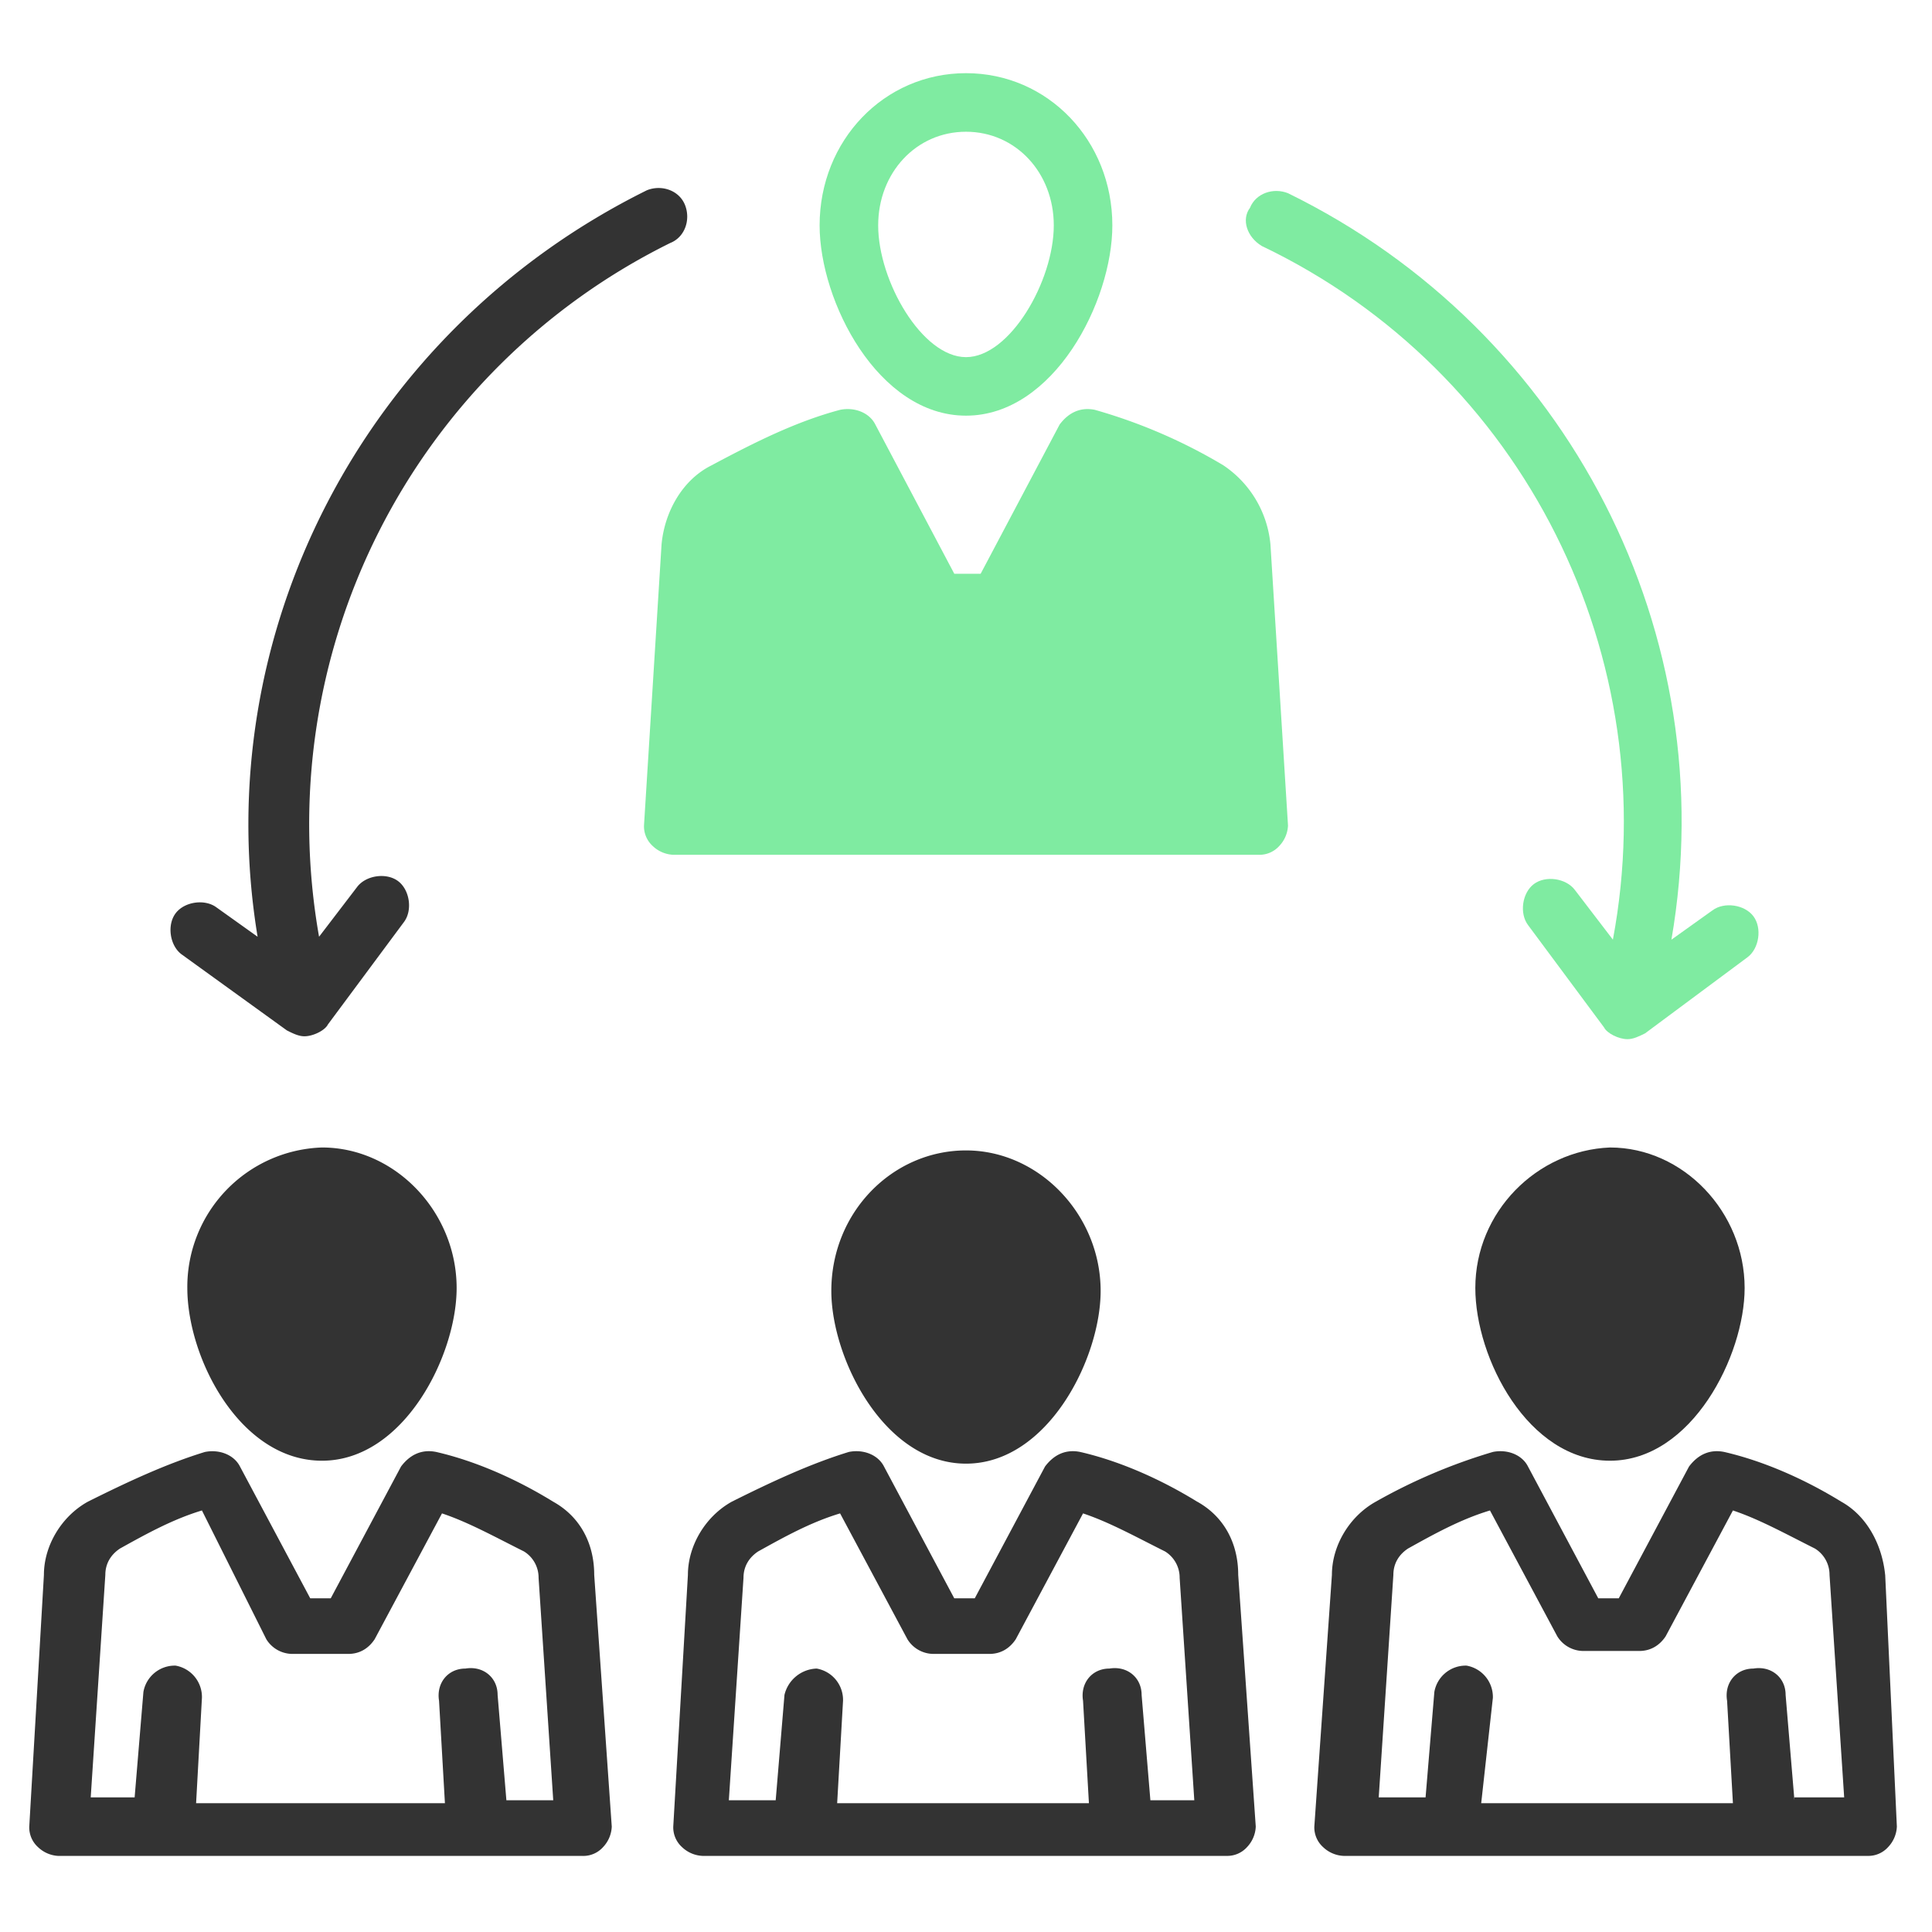 <svg width="48" height="48" fill="none" xmlns="http://www.w3.org/2000/svg"><path d="M30.4 11.564a13.305 13.305 0 00-3.2-1.382c-.364-.073-.654.073-.873.364l-1.963 3.709h-.655l-1.963-3.71c-.146-.29-.51-.436-.873-.363-1.091.29-2.11.8-3.2 1.382-.727.363-1.164 1.163-1.237 1.963L16 20.51a.66.66 0 00.218.51.785.785 0 00.51.217h14.545a.66.66 0 00.509-.218.785.785 0 00.218-.509l-.436-6.982a2.66 2.66 0 00-1.164-1.963z" fill="#7FEBA1"/><path d="M24 10.327c2.181 0 3.636-2.836 3.636-4.727 0-2.109-1.6-3.782-3.636-3.782-2.037 0-3.637 1.673-3.637 3.782 0 1.891 1.455 4.727 3.637 4.727zm0-7.054c1.236 0 2.181 1.018 2.181 2.327 0 1.382-1.09 3.273-2.181 3.273S21.818 6.982 21.818 5.6c0-1.309.945-2.327 2.182-2.327z" fill="#7FEBA1"/><path d="M29.745 37.31c-.946-.583-1.964-1.02-2.91-1.237-.363-.073-.654.072-.872.363l-1.745 3.273h-.51l-1.745-3.273c-.146-.29-.51-.436-.873-.363-.945.29-1.89.727-2.909 1.236-.654.364-1.09 1.091-1.09 1.818l-.364 6.255a.66.66 0 00.218.509.786.786 0 00.509.218h13.018a.66.66 0 00.51-.218.785.785 0 00.217-.51l-.436-6.254c0-.8-.364-1.454-1.018-1.818zm-1.164 7.417l-.218-2.618c0-.436-.364-.727-.8-.654-.436 0-.727.363-.655.8l.146 2.545h-6.255l.146-2.545a.791.791 0 00-.655-.8.852.852 0 00-.8.654l-.218 2.618h-1.164l.364-5.527c0-.29.145-.51.364-.655.654-.363 1.309-.727 2.036-.945l1.673 3.127a.764.764 0 00.654.364h1.382c.291 0 .51-.145.655-.364l1.672-3.127c.655.218 1.31.582 2.037.945a.764.764 0 01.363.655l.364 5.527h-1.09z" fill="#333"/><path d="M24 36.364c2.036 0 3.345-2.618 3.345-4.291 0-1.891-1.527-3.491-3.345-3.491-1.818 0-3.346 1.527-3.346 3.49 0 1.673 1.31 4.292 3.346 4.292zm-10.255.946c-.946-.583-1.964-1.02-2.91-1.237-.363-.073-.654.072-.872.363L8.217 39.71h-.509l-1.745-3.273c-.146-.29-.51-.436-.873-.363-.945.29-1.89.727-2.909 1.236-.654.364-1.09 1.091-1.09 1.818l-.364 6.255a.66.66 0 00.218.509.785.785 0 00.509.218h13.018a.66.66 0 00.51-.218.785.785 0 00.217-.51l-.436-6.254c0-.8-.364-1.454-1.018-1.818zm-1.164 7.417l-.218-2.618c0-.436-.364-.727-.8-.654-.436 0-.727.363-.655.8l.146 2.545H4.872l.145-2.618a.791.791 0 00-.654-.8.791.791 0 00-.8.654l-.218 2.619H2.254l.363-5.528c0-.29.146-.509.364-.654.655-.364 1.31-.727 2.036-.946l1.6 3.2a.764.764 0 00.655.364h1.382c.29 0 .509-.145.654-.364l1.673-3.127c.655.218 1.31.582 2.037.945a.764.764 0 01.363.655l.364 5.527H12.58z" fill="#333"/><path d="M4.654 32c0 1.745 1.31 4.291 3.346 4.291s3.345-2.618 3.345-4.29c0-1.892-1.527-3.492-3.345-3.492A3.463 3.463 0 004.654 32zm42.182 7.127c-.073-.727-.436-1.454-1.09-1.818-.946-.582-1.964-1.018-2.91-1.236-.364-.073-.654.072-.873.363l-1.745 3.273h-.51l-1.745-3.273c-.145-.29-.509-.436-.872-.363a13.89 13.89 0 00-2.91 1.236c-.654.364-1.09 1.091-1.09 1.818l-.437 6.255a.66.66 0 00.218.509.785.785 0 00.51.218H46.4a.66.66 0 00.509-.218.785.785 0 00.218-.51l-.29-6.254zm-2.254 5.6l-.219-2.618c0-.436-.363-.727-.8-.654-.436 0-.727.363-.654.8l.145 2.545H36.8l.29-2.618a.791.791 0 00-.654-.8.791.791 0 00-.8.654l-.218 2.619h-1.164l.364-5.528c0-.29.145-.509.364-.654.654-.364 1.309-.727 2.036-.946l1.673 3.128a.764.764 0 00.654.363h1.382c.29 0 .51-.145.655-.363l1.672-3.128c.655.218 1.31.582 2.037.946a.764.764 0 01.363.654l.364 5.528h-1.236v.072z" fill="#333"/><path d="M36.654 32c0 1.745 1.31 4.291 3.346 4.291s3.345-2.618 3.345-4.29c0-1.892-1.527-3.492-3.345-3.492-1.818.073-3.346 1.6-3.346 3.491z" fill="#333"/><path d="M31.345 6.11c6.545 3.126 10.036 10.254 8.727 17.235l-.946-1.236c-.218-.29-.727-.364-1.018-.145-.29.218-.363.727-.145 1.018l1.89 2.545c.073.146.364.291.582.291.146 0 .291-.073.437-.145l2.545-1.891c.291-.218.364-.727.146-1.018-.218-.291-.727-.364-1.018-.146l-1.019.728C42.836 15.782 38.981 8.218 32 4.8c-.363-.145-.8 0-.945.364-.218.29-.073.727.29.945z" fill="#7FEBA1"/><path d="M7.127 25.6c.145.073.29.146.436.146.218 0 .51-.146.582-.291l1.89-2.546c.22-.29.146-.8-.145-1.018-.29-.218-.8-.145-1.018.146l-.945 1.236a16.1 16.1 0 018.727-17.237c.364-.145.51-.581.364-.945-.146-.364-.582-.51-.946-.364C9.018 8.218 5.163 15.782 6.4 23.273l-1.019-.727c-.29-.219-.8-.146-1.018.145-.218.29-.145.8.146 1.018L7.127 25.6z" fill="#333"/></svg>